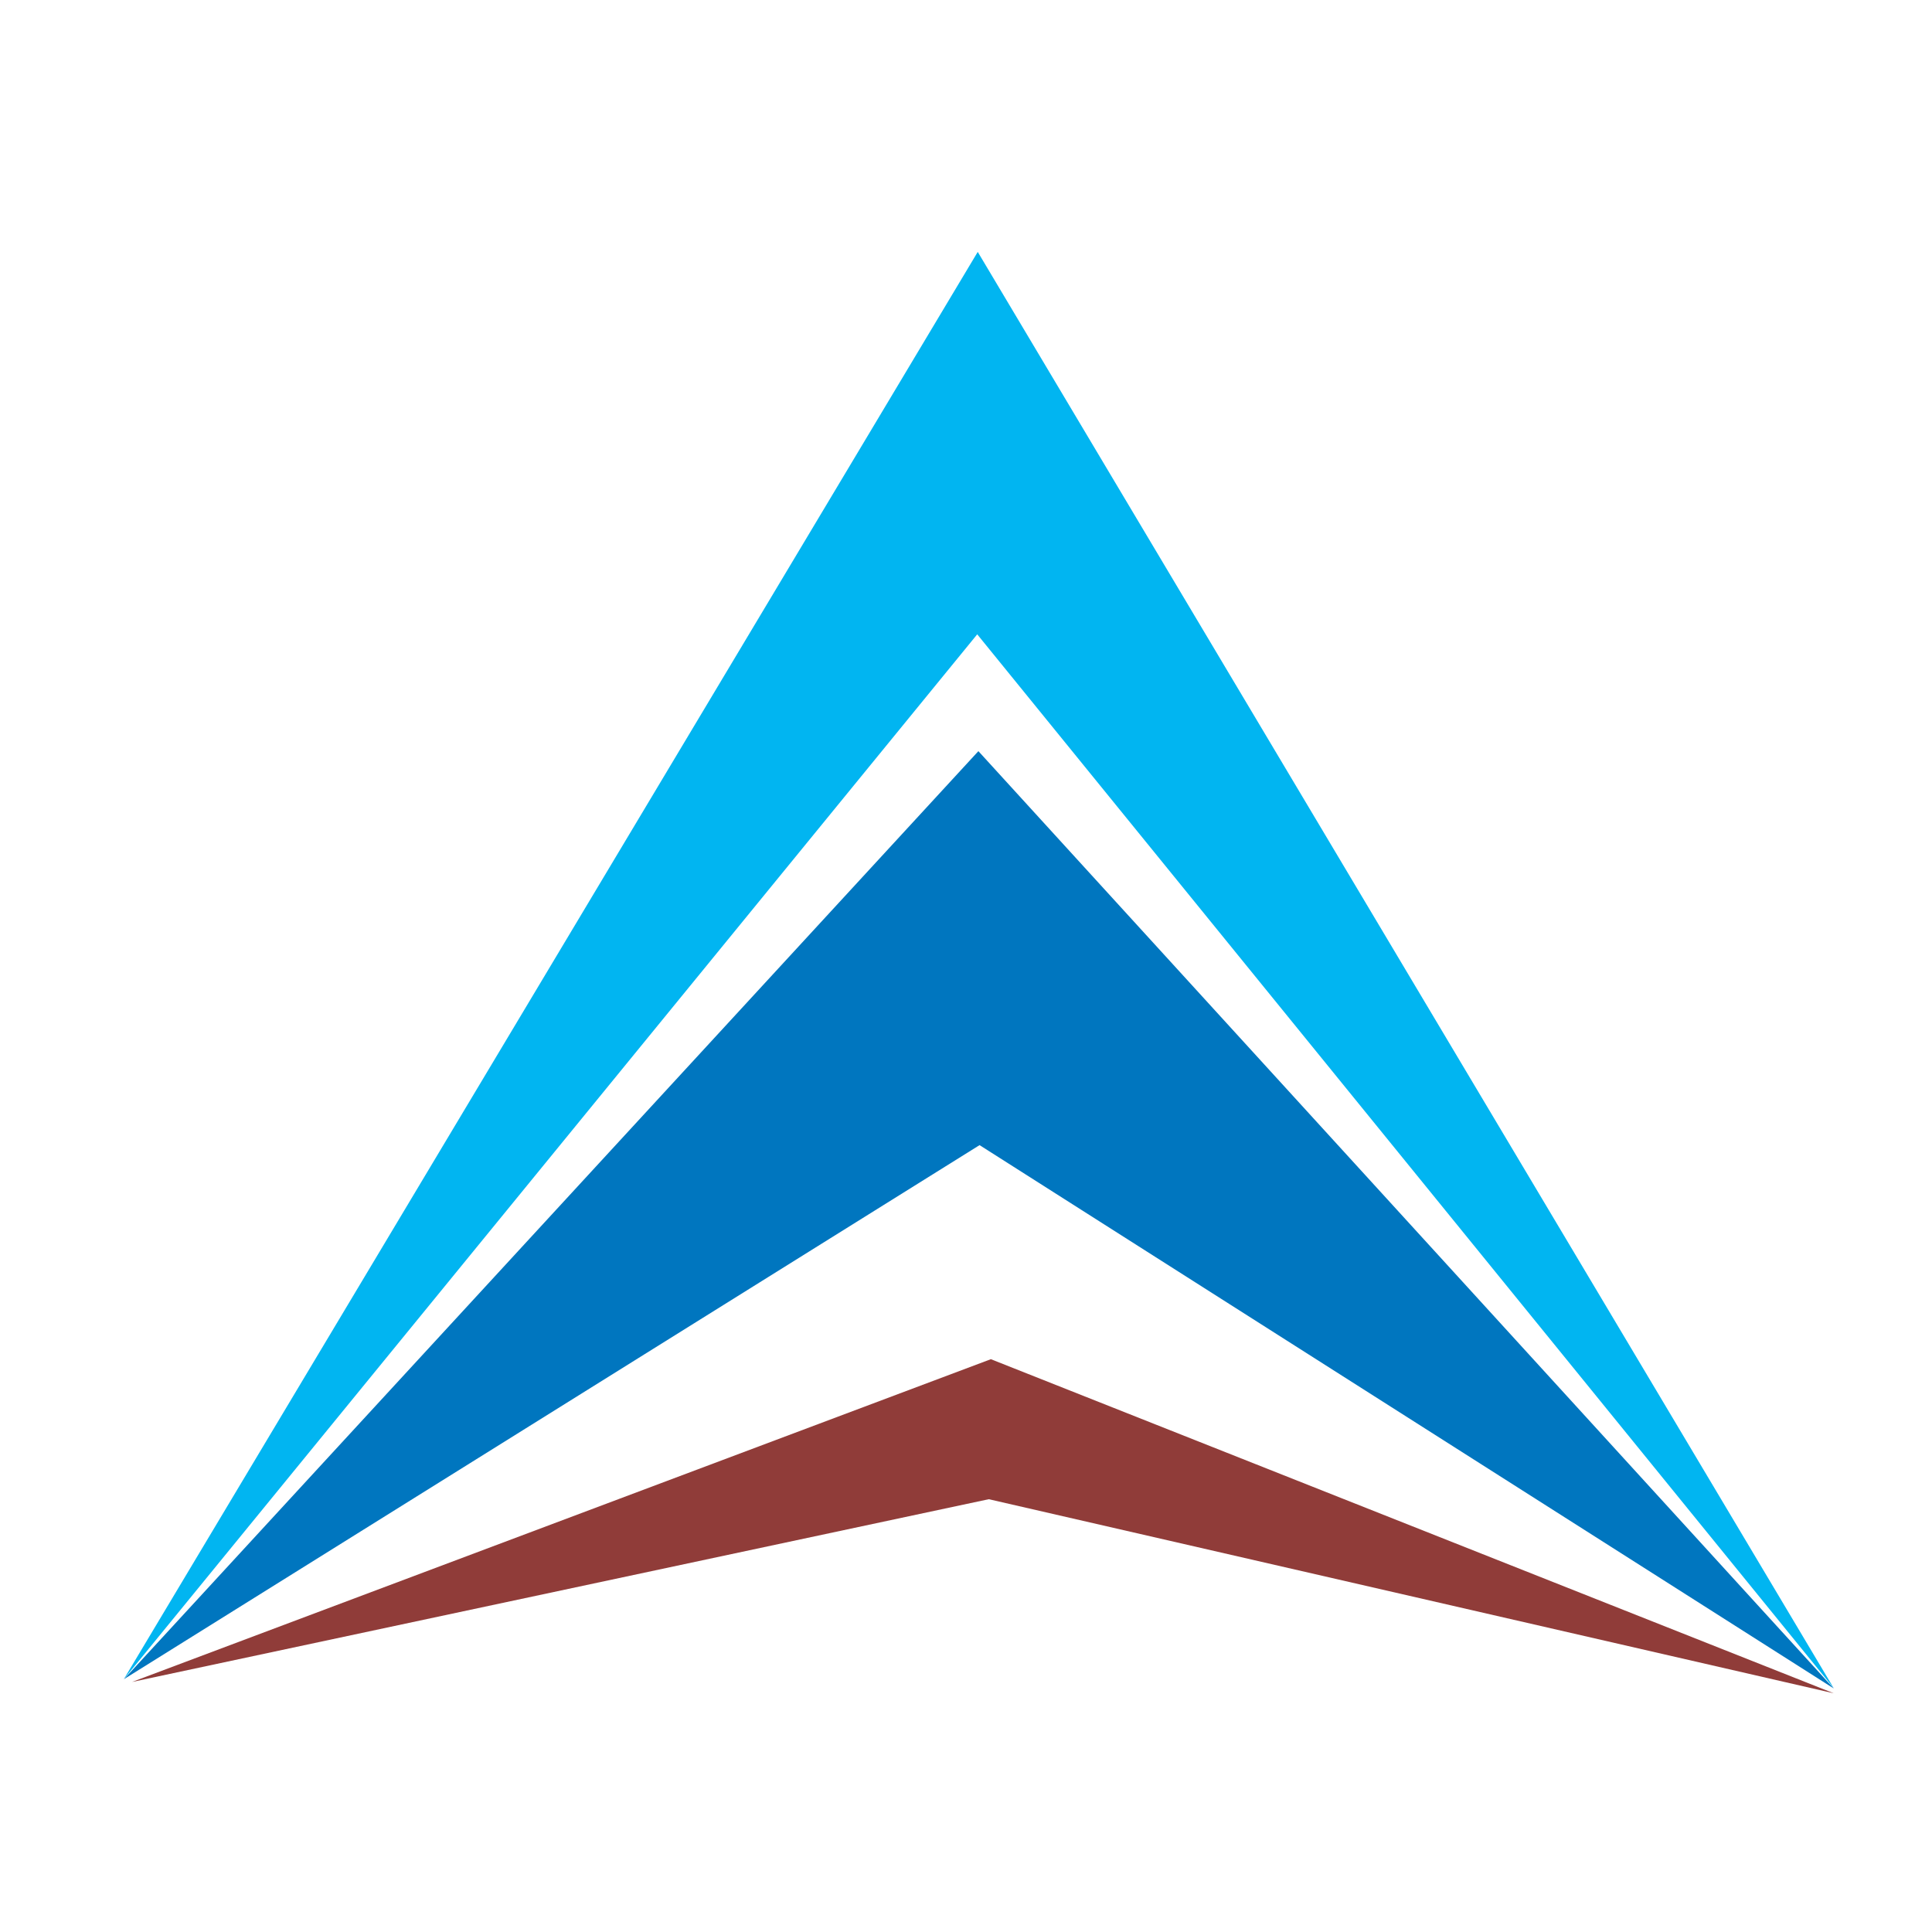 <?xml version="1.0" encoding="UTF-8"?>
<svg data-bbox="95.986 195.547 1327.65 1118.971" xmlns="http://www.w3.org/2000/svg" viewBox="0 0 1499.84 1499.84" height="1499.84" width="1499.84" data-type="color">
    <g>
        <path d="M758.634 492.432 96.042 1303.717l662.996-1108.17 664.598 1115.165Z" fill="#01b5f1" data-color="1"/>
        <path d="m96.091 1303.721 663.445-720.597 664.039 727.673-663.121-421.818-664.468 414.734" fill="#0076bf" data-color="2"/>
        <path d="m767.606 1163.854-665.091 141.87 666.71-250.567 654.33 259.361Z" fill="#903c39" data-color="3"/>
    </g>
</svg>
